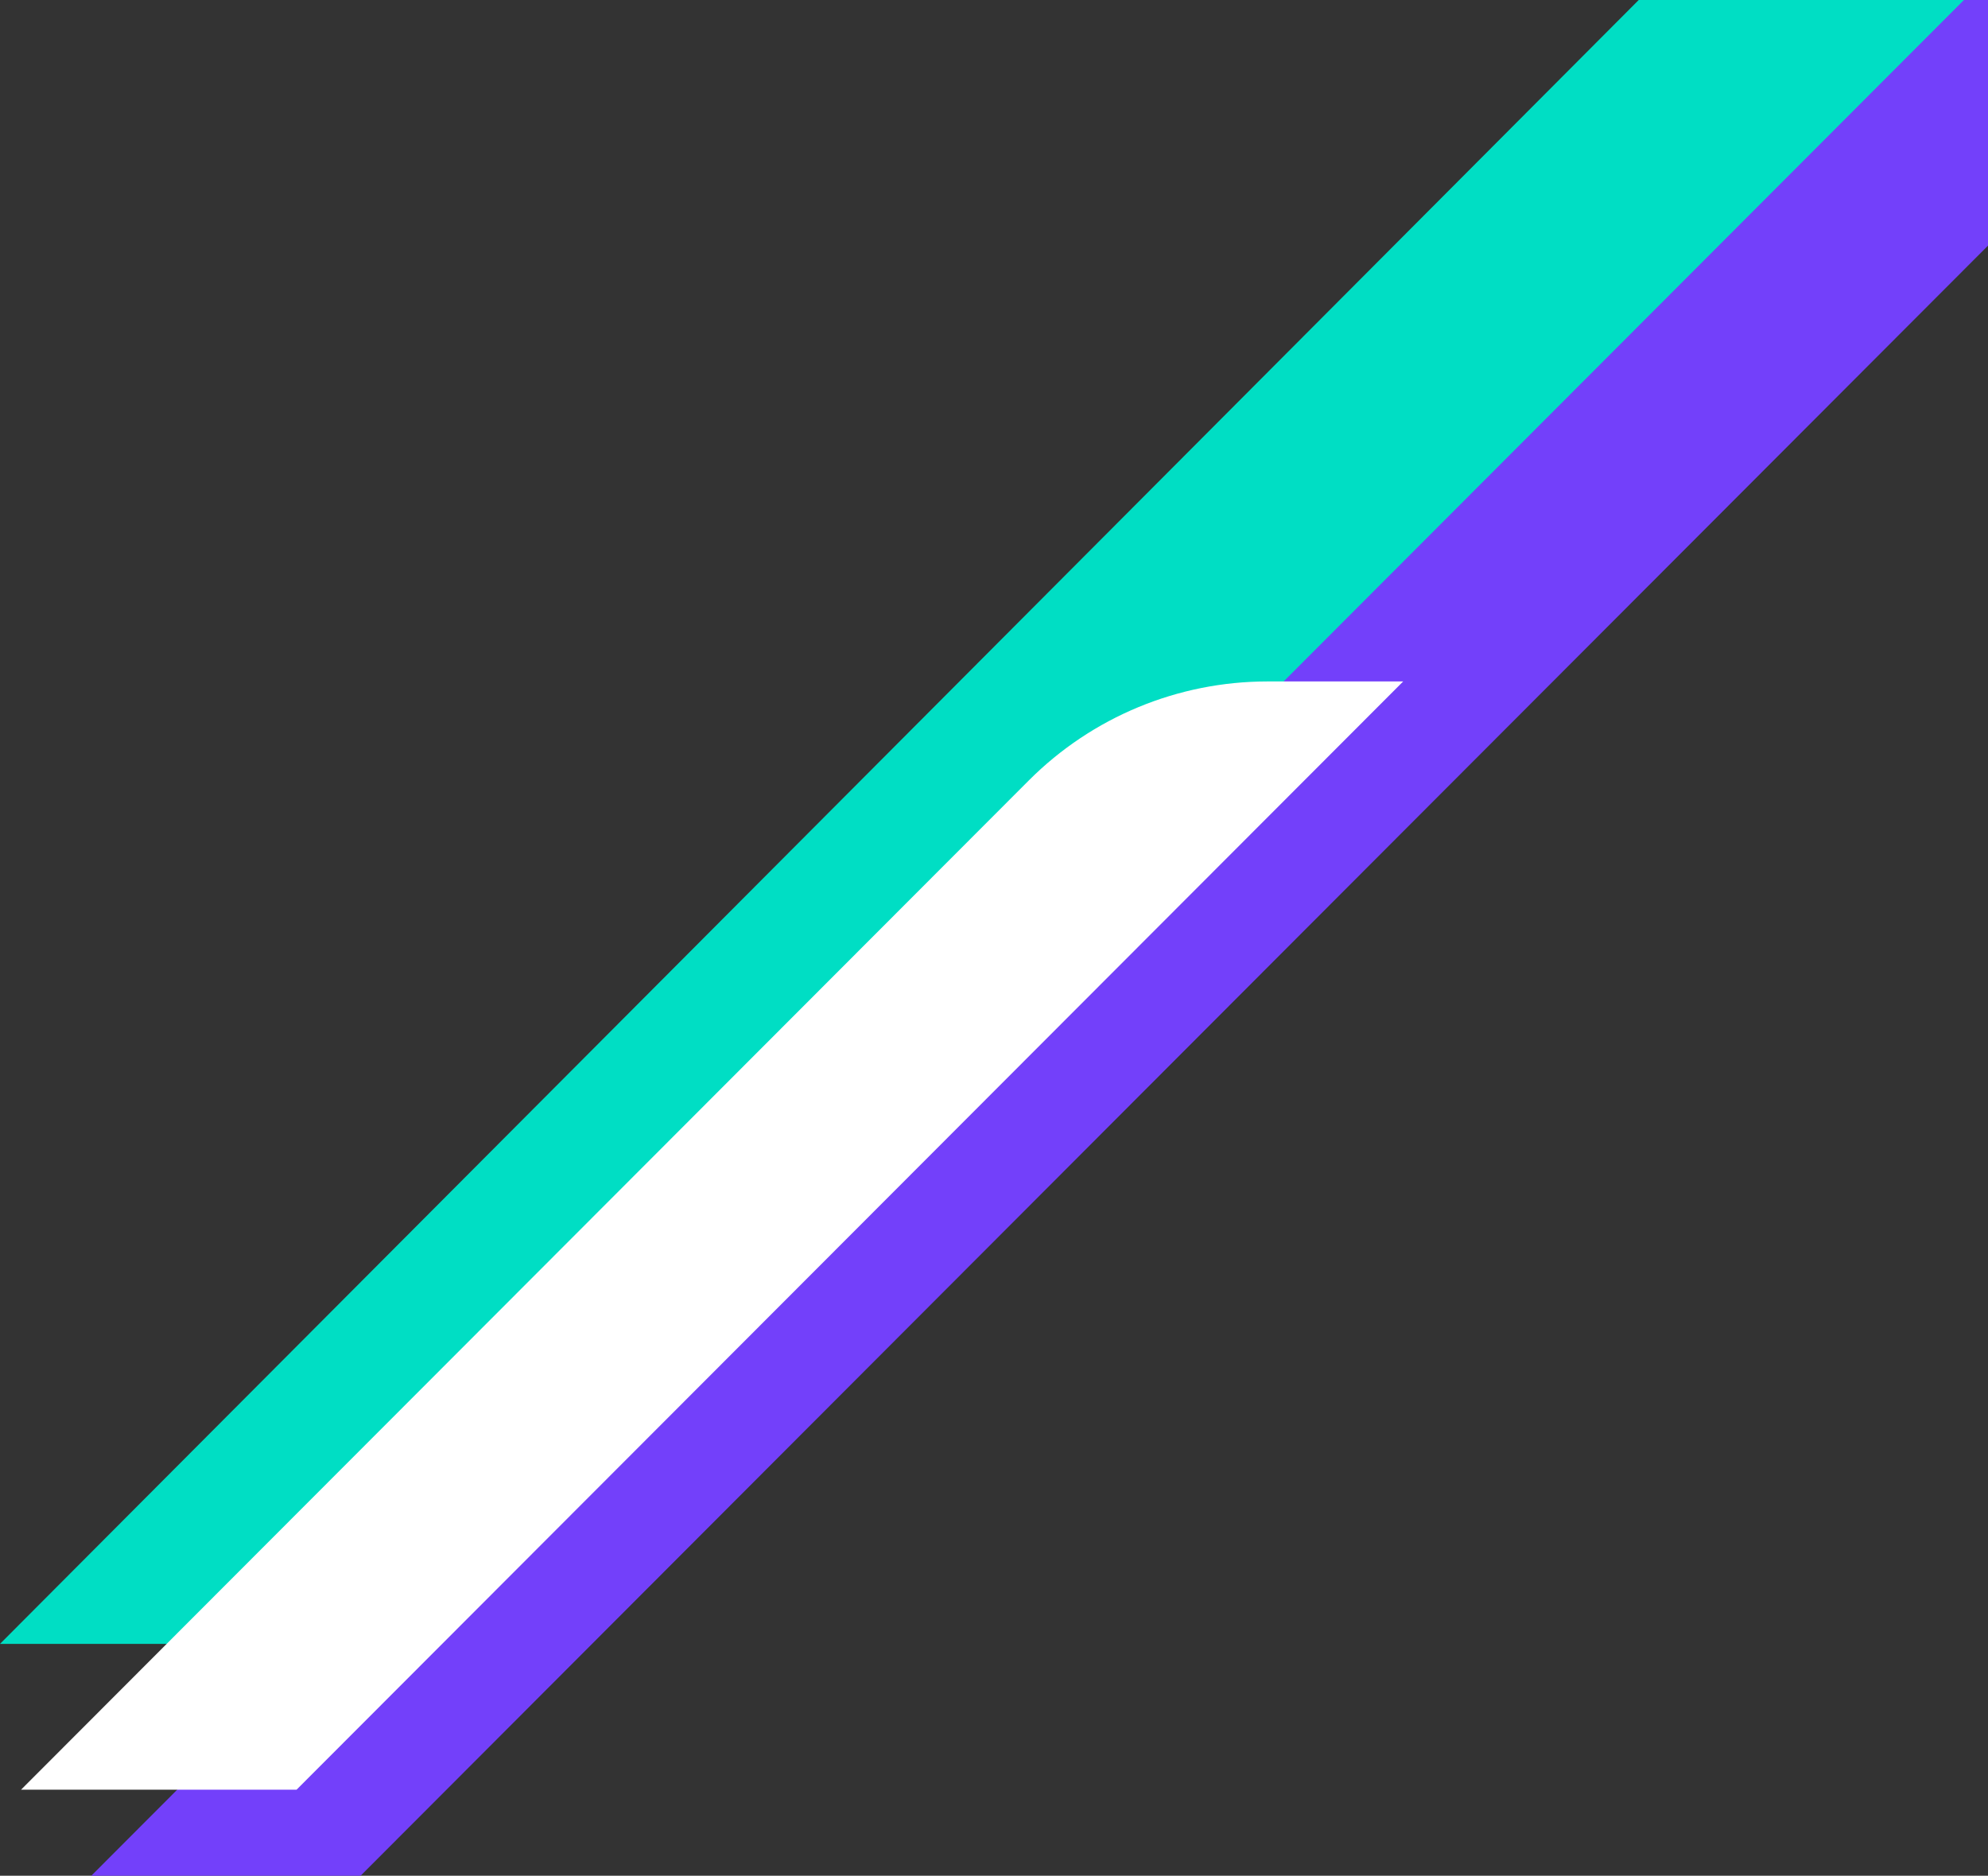 <svg width="566" height="534" viewBox="0 0 566 534" fill="none" xmlns="http://www.w3.org/2000/svg">
<rect x="0" y="0" width="566" height="534" fill="#333333" stroke="none"/>
<path d="M472.04 -5.5H617.5L145.46 468H0L472.04 -5.5Z" fill="#00DEC4"/>
<path d="M1074.33 -516H1151L102.669 534H26L1074.33 -516Z" fill="#7340FA"/>
<path d="M292.932 222.165C310.94 204.133 335.378 194 360.862 194H399.5L84.442 509.5H6L292.932 222.165Z" fill="white"/>
</svg>
